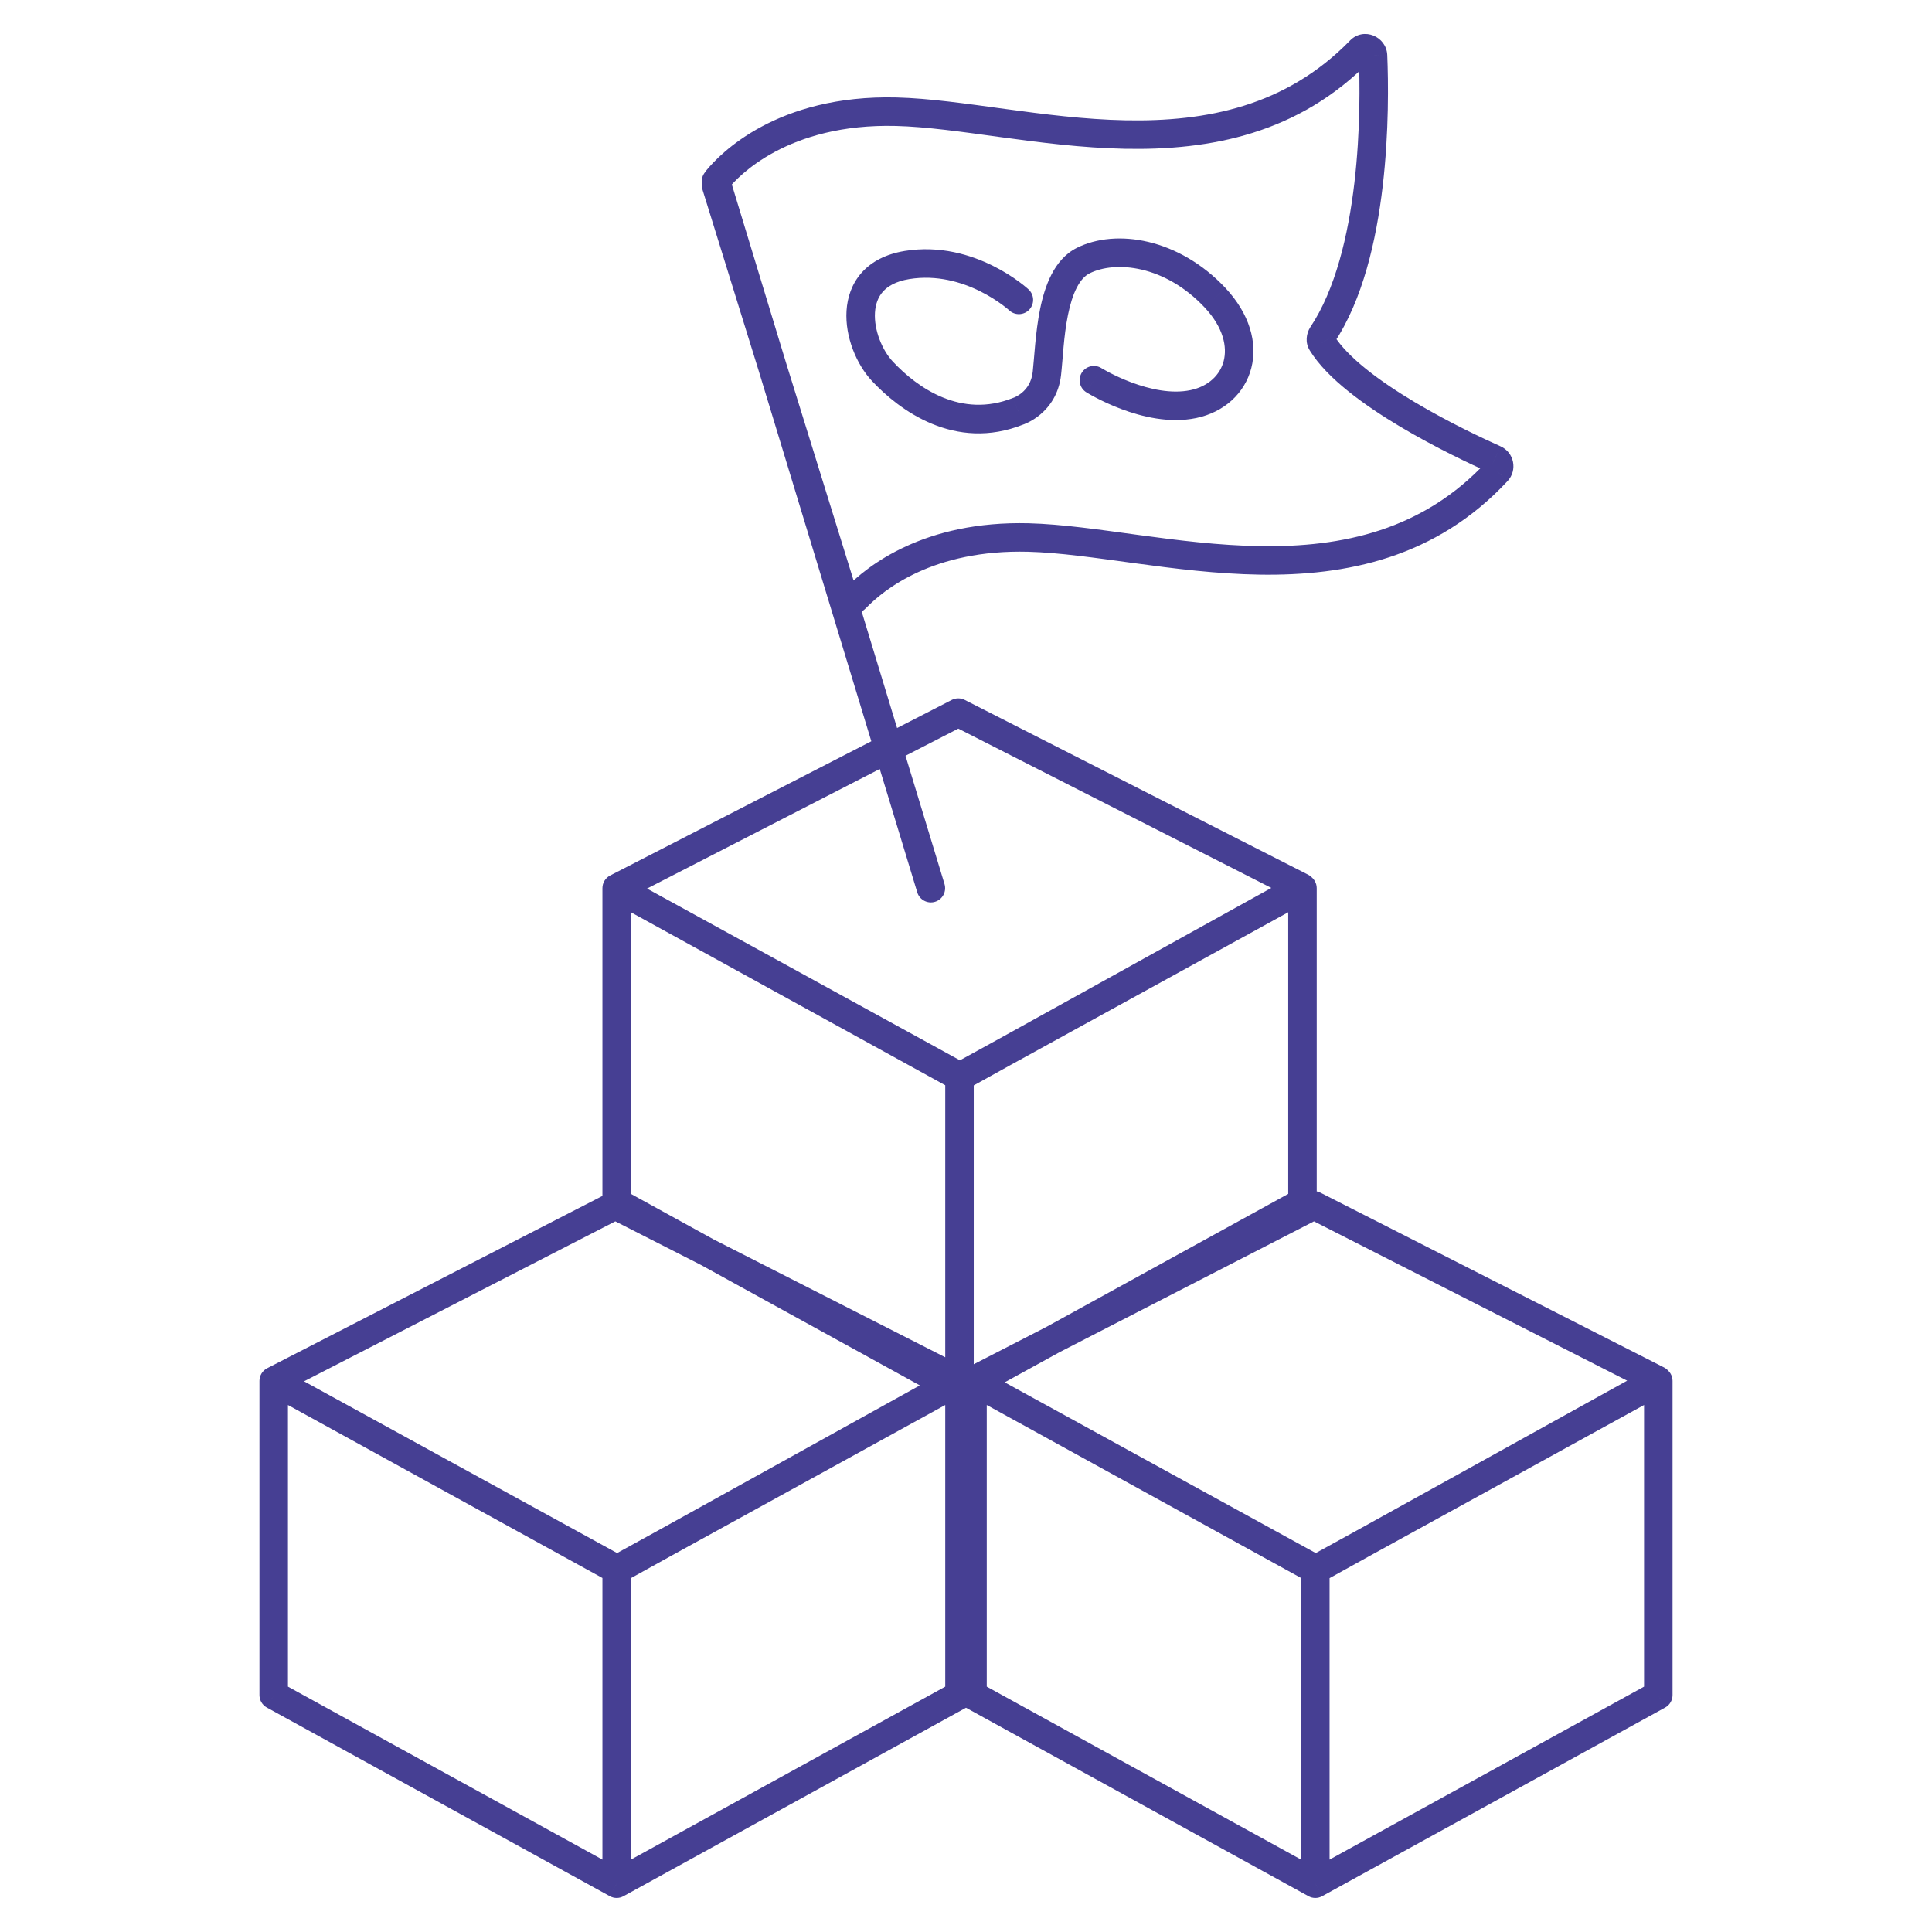 <svg width="120" height="120" viewBox="0 0 120 120" fill="none" xmlns="http://www.w3.org/2000/svg">
<path d="M62.682 19.275C63.04 19.608 63.6 19.587 63.933 19.229C64.265 18.87 64.245 18.311 63.886 17.978L62.682 19.275ZM56.326 16.463L56.183 15.589L56.181 15.59L56.326 16.463ZM54.805 23.058L55.452 22.454L55.452 22.454L54.805 23.058ZM63.237 25.543L62.969 24.7L62.938 24.709L62.908 24.721L63.237 25.543ZM67.277 16.189L66.881 15.397L66.88 15.398L67.277 16.189ZM75.471 18.494L76.117 17.89L76.116 17.888L75.471 18.494ZM68.411 22.865C67.997 22.606 67.451 22.732 67.192 23.147C66.933 23.561 67.059 24.107 67.473 24.366L68.411 22.865ZM38.303 74.678H37.418C37.418 75.001 37.593 75.298 37.876 75.453L38.303 74.678ZM59.596 86.395L59.169 87.17C59.435 87.316 59.757 87.316 60.023 87.17L59.596 86.395ZM38.303 55.166L37.898 54.379C37.603 54.53 37.418 54.834 37.418 55.166H38.303ZM80.899 74.678L81.325 75.453C81.608 75.298 81.784 75.001 81.784 74.678H80.899ZM80.899 55.166H81.784C81.784 54.853 81.618 54.563 81.349 54.404C81.08 54.245 80.746 54.24 80.472 54.39L80.899 55.166ZM59.634 66.873L59.208 67.649C59.474 67.795 59.797 67.794 60.063 67.647L59.634 66.873ZM59.52 44.262L59.921 43.473C59.668 43.344 59.368 43.345 59.115 43.474L59.52 44.262ZM80.851 55.118L81.28 55.893C81.566 55.734 81.742 55.43 81.736 55.103C81.73 54.776 81.544 54.478 81.253 54.33L80.851 55.118ZM60.404 105.283H59.519C59.519 105.606 59.695 105.903 59.977 106.059L60.404 105.283ZM81.697 117L81.271 117.775C81.536 117.922 81.858 117.922 82.124 117.775L81.697 117ZM60.404 85.771L59.999 84.984C59.704 85.136 59.519 85.439 59.519 85.771H60.404ZM103 105.283L103.427 106.059C103.709 105.903 103.885 105.606 103.885 105.283H103ZM103 85.771H103.885C103.885 85.458 103.72 85.168 103.45 85.009C103.181 84.85 102.848 84.845 102.573 84.996L103 85.771ZM81.735 97.478L81.309 98.254C81.576 98.4 81.898 98.4 82.164 98.252L81.735 97.478ZM81.612 74.867L82.013 74.078C81.76 73.949 81.46 73.95 81.207 74.08L81.612 74.867ZM102.952 85.724L103.381 86.498C103.668 86.339 103.843 86.035 103.837 85.708C103.832 85.381 103.646 85.084 103.354 84.935L102.952 85.724ZM17 105.283H16.115C16.115 105.606 16.291 105.903 16.573 106.059L17 105.283ZM38.303 117L37.876 117.775C38.142 117.922 38.464 117.922 38.729 117.775L38.303 117ZM17 85.771L16.596 84.984C16.3 85.135 16.115 85.439 16.115 85.771H17ZM59.596 105.283L60.023 106.059C60.305 105.903 60.481 105.606 60.481 105.283H59.596ZM59.596 85.771H60.481C60.481 85.458 60.316 85.168 60.046 85.009C59.777 84.85 59.444 84.845 59.169 84.996L59.596 85.771ZM38.341 97.478L37.915 98.254C38.181 98.4 38.504 98.4 38.77 98.252L38.341 97.478ZM38.217 74.867L38.619 74.078C38.365 73.949 38.066 73.95 37.813 74.08L38.217 74.867ZM59.548 85.724L59.977 86.498C60.264 86.339 60.439 86.035 60.433 85.708C60.428 85.381 60.242 85.084 59.95 84.935L59.548 85.724ZM45.319 11.008C45.177 10.541 44.682 10.277 44.215 10.419C43.747 10.561 43.483 11.056 43.625 11.523L45.319 11.008ZM56.972 55.423C57.114 55.891 57.608 56.155 58.076 56.013C58.544 55.87 58.807 55.376 58.665 54.908L56.972 55.423ZM82.106 21.301L82.86 20.837L82.855 20.829L82.106 21.301ZM92.838 28.529L93.201 27.722L93.199 27.721L92.838 28.529ZM92.99 29.276L93.638 29.878L93.64 29.877L92.99 29.276ZM63.883 33.386L63.906 32.501L63.906 32.501L63.883 33.386ZM53.16 37.147L53.796 37.762L53.796 37.762L53.16 37.147ZM52.371 36.958L53.217 36.698L53.217 36.695L52.371 36.958ZM44.491 11.559L45.336 11.296L45.335 11.293L44.491 11.559ZM44.567 11.133L43.883 10.572C43.878 10.579 43.872 10.585 43.867 10.592L44.567 11.133ZM55.67 6.938L55.648 7.823L55.648 7.823L55.67 6.938ZM84.483 3.14L85.116 3.757L85.117 3.757L84.483 3.14ZM85.281 3.451L86.165 3.414L86.165 3.41L85.281 3.451ZM82.125 20.809L81.389 20.317C81.385 20.324 81.38 20.331 81.376 20.338L82.125 20.809ZM63.284 18.627C63.886 17.978 63.886 17.978 63.886 17.977C63.886 17.977 63.886 17.977 63.885 17.977C63.885 17.977 63.884 17.976 63.884 17.976C63.883 17.975 63.882 17.974 63.88 17.972C63.877 17.97 63.874 17.966 63.87 17.963C63.861 17.955 63.85 17.945 63.835 17.932C63.806 17.906 63.766 17.871 63.714 17.828C63.611 17.742 63.463 17.623 63.274 17.485C62.897 17.208 62.353 16.849 61.675 16.512C60.326 15.839 58.394 15.228 56.183 15.589L56.469 17.336C58.193 17.055 59.741 17.525 60.886 18.096C61.456 18.38 61.914 18.682 62.227 18.912C62.383 19.026 62.502 19.122 62.579 19.186C62.618 19.219 62.646 19.243 62.664 19.259C62.672 19.266 62.678 19.272 62.681 19.274C62.683 19.276 62.684 19.277 62.684 19.277C62.684 19.277 62.684 19.277 62.684 19.276C62.683 19.276 62.683 19.276 62.683 19.276C62.683 19.276 62.683 19.276 62.683 19.276C62.682 19.275 62.682 19.275 63.284 18.627ZM56.181 15.59C55.025 15.781 54.131 16.247 53.515 16.942C52.901 17.634 52.63 18.477 52.579 19.306C52.48 20.919 53.199 22.636 54.158 23.662L55.452 22.454C54.795 21.751 54.279 20.501 54.346 19.414C54.378 18.893 54.54 18.453 54.839 18.116C55.135 17.783 55.631 17.475 56.471 17.336L56.181 15.59ZM54.158 23.662C55.827 25.449 59.293 28.072 63.565 26.365L62.908 24.721C59.709 26 56.996 24.107 55.452 22.454L54.158 23.662ZM63.237 25.543C63.505 26.387 63.505 26.387 63.505 26.387C63.505 26.386 63.506 26.386 63.506 26.386C63.507 26.386 63.508 26.386 63.508 26.386C63.51 26.385 63.511 26.385 63.512 26.384C63.516 26.383 63.519 26.382 63.523 26.381C63.531 26.378 63.54 26.375 63.55 26.371C63.572 26.364 63.599 26.354 63.632 26.341C63.696 26.315 63.782 26.278 63.883 26.227C64.083 26.127 64.349 25.97 64.623 25.738C65.182 25.266 65.769 24.486 65.903 23.3L64.144 23.1C64.07 23.756 63.763 24.148 63.481 24.387C63.334 24.51 63.192 24.594 63.09 24.645C63.04 24.67 63.001 24.687 62.978 24.696C62.967 24.7 62.961 24.702 62.959 24.703C62.958 24.703 62.958 24.703 62.96 24.703C62.961 24.702 62.962 24.702 62.963 24.701C62.964 24.701 62.965 24.701 62.966 24.701C62.966 24.701 62.967 24.7 62.967 24.7C62.968 24.7 62.968 24.7 62.968 24.7C62.969 24.7 62.969 24.7 63.237 25.543ZM65.903 23.3C66.019 22.276 66.06 20.912 66.333 19.562C66.466 18.905 66.644 18.322 66.882 17.862C67.119 17.404 67.386 17.124 67.674 16.98L66.88 15.398C66.15 15.764 65.653 16.385 65.31 17.049C64.967 17.712 64.748 18.472 64.599 19.21C64.307 20.65 64.237 22.281 64.144 23.1L65.903 23.3ZM67.672 16.98C69.277 16.179 72.346 16.46 74.826 19.1L76.116 17.888C73.216 14.802 69.326 14.176 66.881 15.397L67.672 16.98ZM74.825 19.099C76 20.355 76.228 21.557 76.006 22.42C75.785 23.281 75.071 23.997 73.94 24.233L74.302 25.965C76.022 25.606 77.314 24.442 77.721 22.86C78.126 21.28 77.603 19.478 76.117 17.89L74.825 19.099ZM73.94 24.233C72.76 24.479 71.406 24.177 70.273 23.752C69.72 23.545 69.248 23.319 68.915 23.146C68.749 23.06 68.62 22.987 68.533 22.937C68.49 22.912 68.457 22.893 68.436 22.881C68.426 22.874 68.419 22.87 68.415 22.867C68.412 22.866 68.411 22.865 68.41 22.865C68.41 22.864 68.41 22.864 68.41 22.864C68.41 22.864 68.41 22.865 68.41 22.865C68.411 22.865 68.411 22.865 68.411 22.865C68.411 22.865 68.411 22.865 67.942 23.616C67.473 24.366 67.473 24.366 67.474 24.366C67.474 24.366 67.474 24.367 67.474 24.367C67.475 24.367 67.475 24.367 67.475 24.367C67.476 24.368 67.477 24.369 67.479 24.37C67.481 24.371 67.485 24.373 67.489 24.376C67.498 24.381 67.509 24.388 67.524 24.397C67.553 24.415 67.595 24.44 67.649 24.47C67.755 24.532 67.907 24.617 68.098 24.716C68.478 24.914 69.016 25.171 69.652 25.409C70.895 25.875 72.631 26.314 74.302 25.965L73.94 24.233ZM37.876 75.453L59.169 87.17L60.023 85.619L38.729 73.903L37.876 75.453ZM60.481 86.395V66.882H58.711V86.395H60.481ZM60.023 66.107L38.729 54.39L37.876 55.941L59.169 67.658L60.023 66.107ZM37.418 55.166V74.678H39.188V55.166H37.418ZM80.472 73.903L59.169 85.619L60.023 87.17L81.325 75.453L80.472 73.903ZM60.023 67.658L81.325 55.941L80.472 54.39L59.169 66.107L60.023 67.658ZM80.014 55.166V74.678H81.784V55.166H80.014ZM60.06 66.097L38.729 54.39L37.877 55.942L59.208 67.649L60.06 66.097ZM38.707 55.953L59.925 45.049L59.115 43.474L37.898 54.379L38.707 55.953ZM59.118 45.05L80.45 55.907L81.253 54.33L59.921 43.473L59.118 45.05ZM80.422 54.344L59.205 66.099L60.063 67.647L81.28 55.893L80.422 54.344ZM59.977 106.059L81.271 117.775L82.124 116.225L60.831 104.508L59.977 106.059ZM82.582 117V97.488H80.812V117H82.582ZM82.124 96.712L60.831 84.996L59.977 86.546L81.271 98.263L82.124 96.712ZM59.519 85.771V105.283H61.289V85.771H59.519ZM102.573 104.508L81.271 116.225L82.124 117.775L103.427 106.059L102.573 104.508ZM82.124 98.263L103.427 86.546L102.573 84.996L81.271 96.712L82.124 98.263ZM102.115 85.771V105.283H103.885V85.771H102.115ZM82.161 96.703L60.83 84.995L59.978 86.547L81.309 98.254L82.161 96.703ZM60.809 86.558L82.016 75.654L81.207 74.08L59.999 84.984L60.809 86.558ZM81.21 75.656L102.551 86.513L103.354 84.935L82.013 74.078L81.21 75.656ZM102.524 84.95L81.306 96.704L82.164 98.252L103.381 86.498L102.524 84.95ZM16.573 106.059L37.876 117.775L38.729 116.225L17.427 104.508L16.573 106.059ZM39.188 117V97.488H37.418V117H39.188ZM38.729 96.712L17.427 84.996L16.573 86.546L37.876 98.263L38.729 96.712ZM16.115 85.771V105.283H17.885V85.771H16.115ZM59.169 104.508L37.876 116.225L38.729 117.775L60.023 106.059L59.169 104.508ZM38.729 98.263L60.023 86.546L59.169 84.996L37.876 96.712L38.729 98.263ZM58.711 85.771V105.283H60.481V85.771H58.711ZM38.766 96.702L17.426 84.995L16.574 86.547L37.915 98.254L38.766 96.702ZM17.404 86.558L38.622 75.654L37.813 74.08L16.596 84.984L17.404 86.558ZM37.816 75.656L59.147 86.513L59.95 84.935L38.619 74.078L37.816 75.656ZM59.119 84.95L37.912 96.704L38.77 98.252L59.977 86.498L59.119 84.95ZM43.625 11.523L56.972 55.423L58.665 54.908L45.319 11.008L43.625 11.523ZM81.352 21.765C81.909 22.669 82.78 23.527 83.75 24.306C84.728 25.093 85.855 25.837 86.969 26.501C89.198 27.829 91.436 28.872 92.477 29.337L93.199 27.721C92.187 27.269 90.019 26.258 87.875 24.98C86.803 24.341 85.752 23.645 84.859 22.927C83.957 22.202 83.263 21.492 82.86 20.837L81.352 21.765ZM92.476 29.337C92.217 29.22 92.15 28.881 92.341 28.674L93.64 29.877C94.268 29.198 94.049 28.103 93.201 27.722L92.476 29.337ZM92.342 28.673C88.369 32.948 83.374 33.999 78.275 33.922C75.719 33.883 73.167 33.561 70.723 33.229C68.303 32.9 65.956 32.555 63.906 32.501L63.86 34.27C65.788 34.321 68.016 34.647 70.484 34.983C72.928 35.315 75.575 35.651 78.249 35.692C83.609 35.773 89.19 34.665 93.638 29.878L92.342 28.673ZM63.906 32.501C57.39 32.333 53.864 35.147 52.525 36.531L53.796 37.762C54.871 36.652 57.943 34.118 63.86 34.27L63.906 32.501ZM52.525 36.531C52.744 36.304 53.123 36.392 53.217 36.698L51.526 37.218C51.829 38.204 53.082 38.499 53.796 37.762L52.525 36.531ZM53.217 36.695L45.336 11.296L43.646 11.821L51.526 37.22L53.217 36.695ZM45.335 11.293C45.353 11.349 45.36 11.418 45.346 11.493C45.333 11.568 45.302 11.63 45.267 11.675L43.867 10.592C43.597 10.941 43.511 11.393 43.647 11.824L45.335 11.293ZM45.251 11.695C45.846 10.97 48.905 7.652 55.648 7.823L55.693 6.053C48.252 5.865 44.714 9.559 43.883 10.572L45.251 11.695ZM55.648 7.823C57.552 7.871 59.75 8.189 62.185 8.521C64.595 8.85 67.207 9.186 69.848 9.24C75.14 9.349 80.665 8.327 85.116 3.757L83.849 2.522C79.878 6.598 74.928 7.574 69.884 7.471C67.357 7.419 64.836 7.096 62.424 6.767C60.035 6.442 57.719 6.105 55.692 6.053L55.648 7.823ZM85.117 3.757C84.834 4.047 84.412 3.82 84.397 3.493L86.165 3.41C86.112 2.27 84.701 1.646 83.848 2.522L85.117 3.757ZM84.397 3.489C84.462 5.051 84.506 8.092 84.125 11.347C83.741 14.629 82.938 18.002 81.389 20.317L82.861 21.301C84.649 18.627 85.49 14.909 85.883 11.553C86.279 8.17 86.233 5.027 86.165 3.414L84.397 3.489ZM81.376 20.338C81.143 20.709 81.041 21.27 81.357 21.772L82.855 20.829C82.981 21.029 82.917 21.212 82.874 21.28L81.376 20.338Z" fill="#463F93"/>
</svg>
